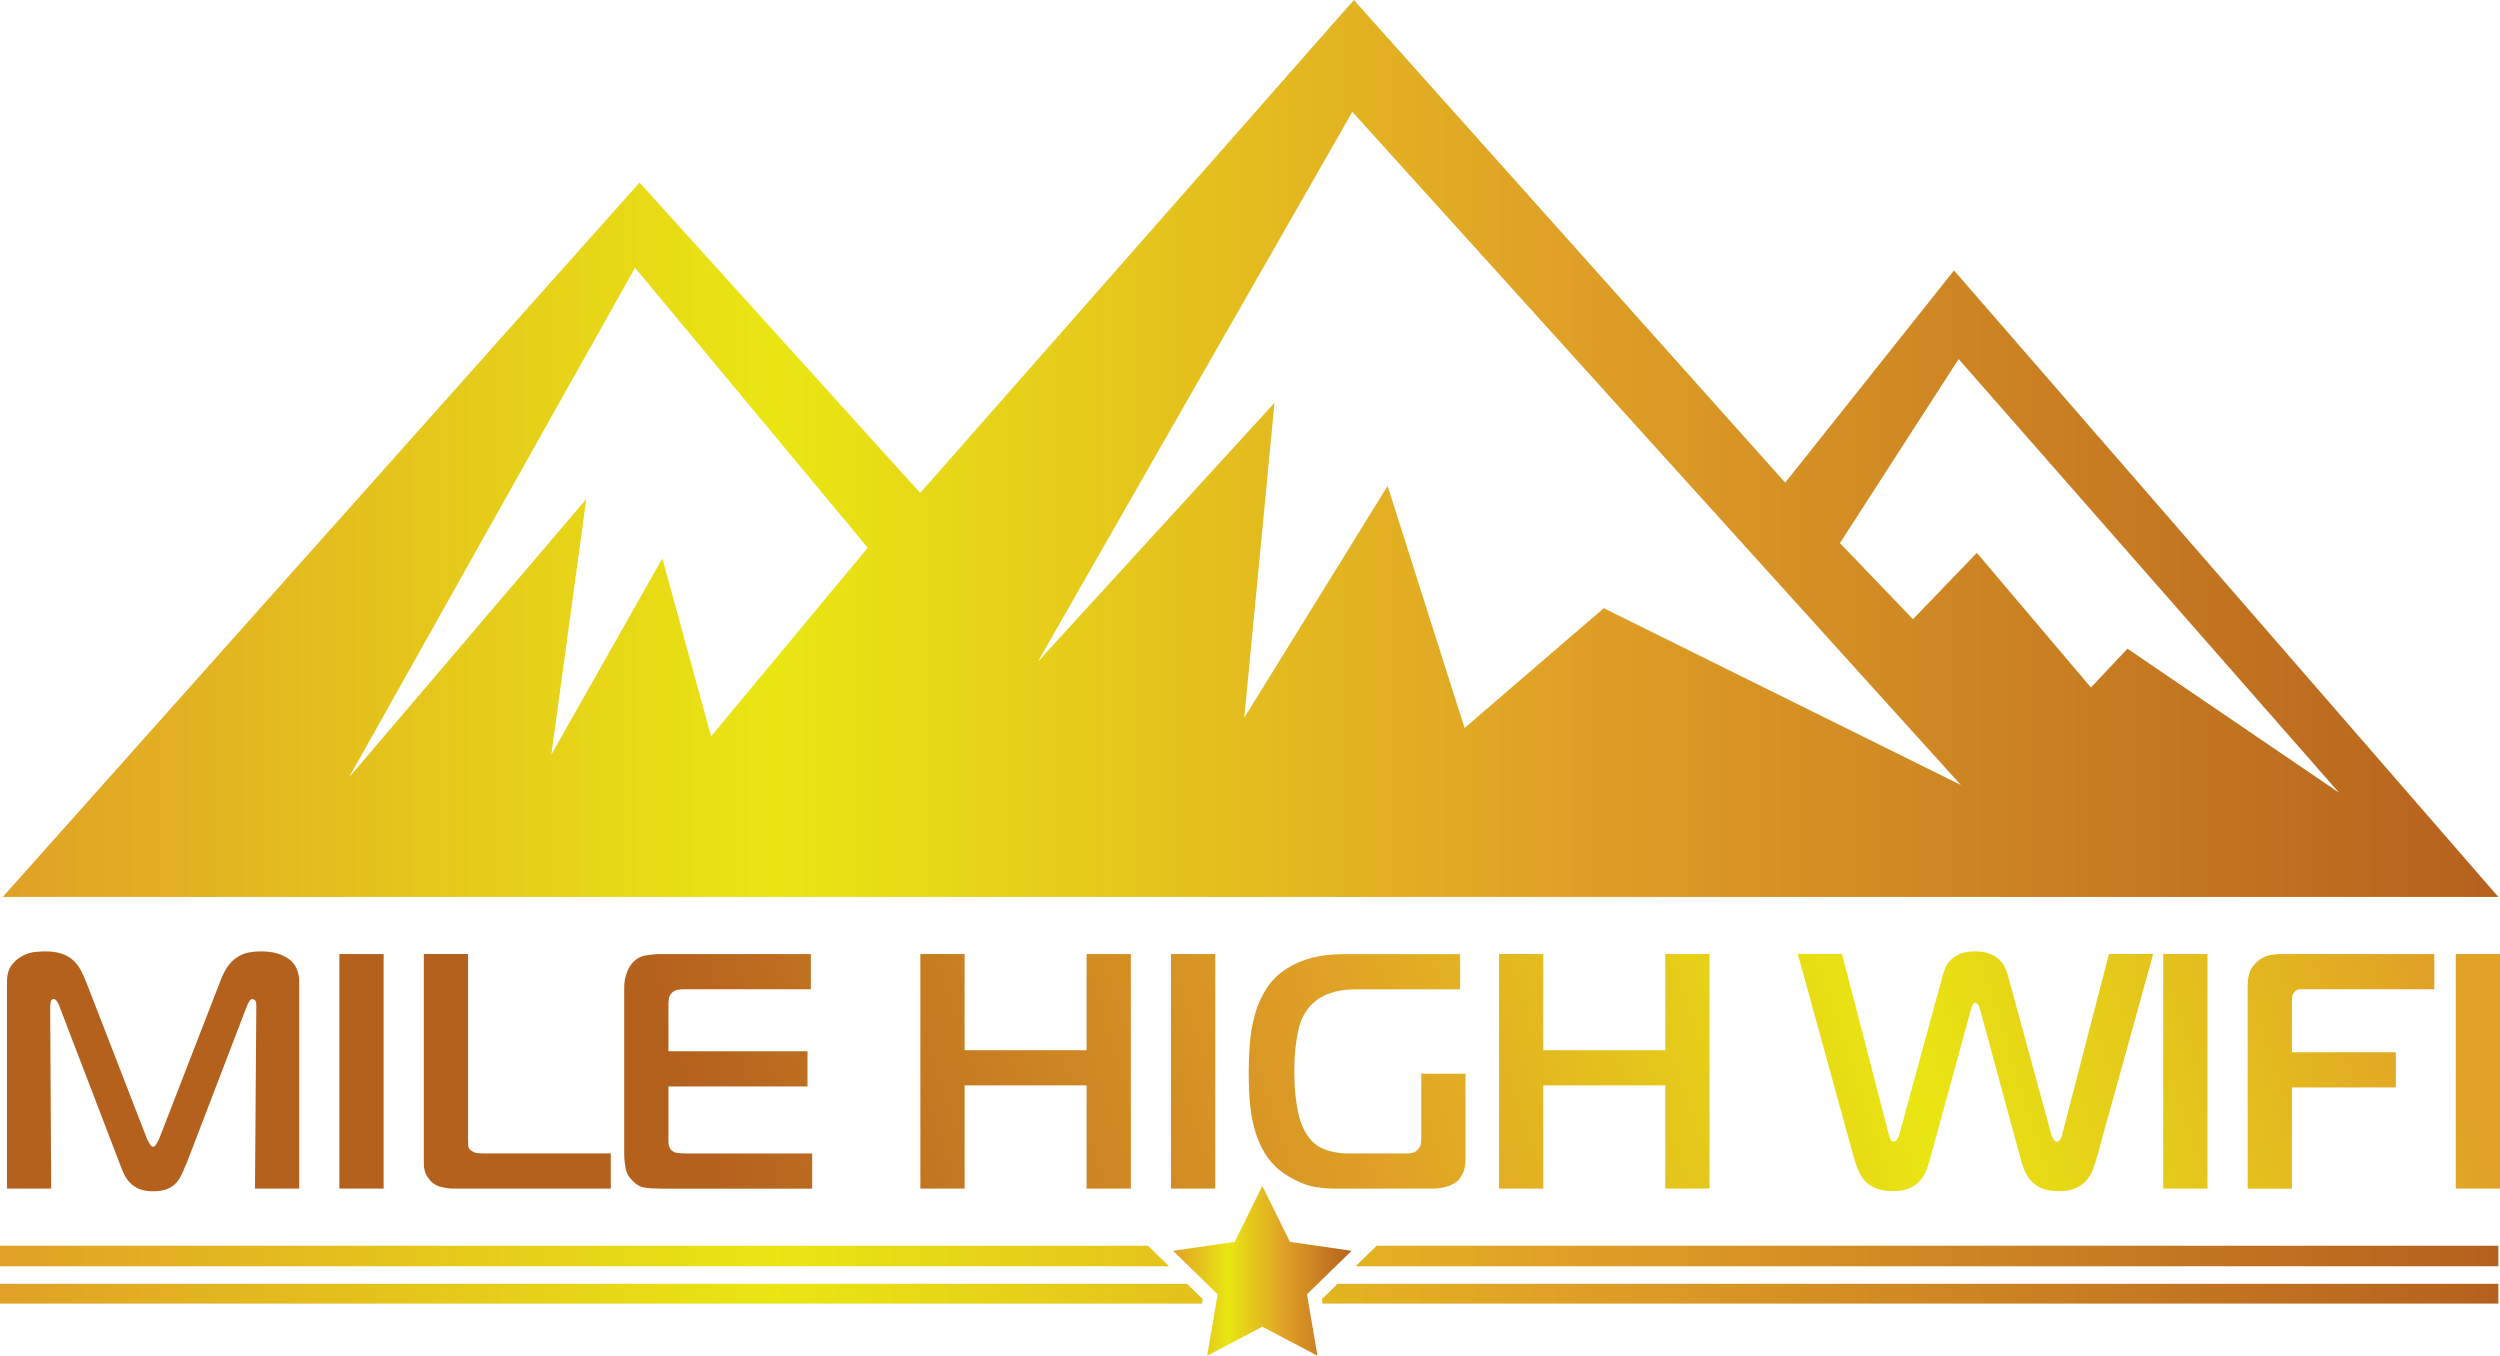 <?xml version="1.0" encoding="UTF-8"?>
<svg id="Layer_1" data-name="Layer 1" xmlns="http://www.w3.org/2000/svg" xmlns:xlink="http://www.w3.org/1999/xlink" viewBox="0 0 555.43 301.21">
  <defs>
    <style>
      .cls-1 {
        fill: url(#linear-gradient-15);
      }

      .cls-2 {
        fill: url(#linear-gradient-13);
      }

      .cls-3 {
        fill: url(#linear-gradient-2);
      }

      .cls-4 {
        fill: url(#linear-gradient-10);
      }

      .cls-5 {
        fill: url(#linear-gradient-12);
      }

      .cls-6 {
        fill: url(#linear-gradient-4);
      }

      .cls-7 {
        fill: url(#linear-gradient-3);
      }

      .cls-8 {
        fill: url(#linear-gradient-5);
      }

      .cls-9 {
        fill: url(#linear-gradient-8);
      }

      .cls-10 {
        fill: url(#linear-gradient-14);
      }

      .cls-11 {
        fill: url(#linear-gradient-7);
      }

      .cls-12 {
        fill: url(#linear-gradient-9);
      }

      .cls-13 {
        fill: url(#linear-gradient-11);
      }

      .cls-14 {
        fill: url(#linear-gradient-6);
      }

      .cls-15 {
        fill: url(#linear-gradient);
      }
    </style>
    <linearGradient id="linear-gradient" x1=".62" y1="99.63" x2="555.06" y2="99.63" gradientUnits="userSpaceOnUse">
      <stop offset="0" stop-color="#e0a126"/>
      <stop offset=".31" stop-color="#e9e612"/>
      <stop offset=".62" stop-color="#e0a126"/>
      <stop offset="1" stop-color="#b5611e"/>
    </linearGradient>
    <linearGradient id="linear-gradient-2" x1="260.62" y1="282.34" x2="300.29" y2="282.34" xlink:href="#linear-gradient"/>
    <linearGradient id="linear-gradient-3" x1="0" y1="283.19" x2="555.06" y2="283.19" xlink:href="#linear-gradient"/>
    <linearGradient id="linear-gradient-4" x1="521.45" y1="158.98" x2="163.41" y2="276.5" xlink:href="#linear-gradient"/>
    <linearGradient id="linear-gradient-5" x1="521.45" y1="158.98" x2="163.41" y2="276.5" xlink:href="#linear-gradient"/>
    <linearGradient id="linear-gradient-6" x1="521.45" y1="158.98" x2="163.41" y2="276.5" xlink:href="#linear-gradient"/>
    <linearGradient id="linear-gradient-7" x1="521.45" y1="158.98" x2="163.41" y2="276.5" xlink:href="#linear-gradient"/>
    <linearGradient id="linear-gradient-8" x1="521.45" y1="158.98" x2="163.41" y2="276.5" xlink:href="#linear-gradient"/>
    <linearGradient id="linear-gradient-9" x1="521.45" y1="158.98" x2="163.41" y2="276.5" xlink:href="#linear-gradient"/>
    <linearGradient id="linear-gradient-10" x1="521.45" y1="158.98" x2="163.41" y2="276.5" xlink:href="#linear-gradient"/>
    <linearGradient id="linear-gradient-11" x1="521.45" y1="158.98" x2="163.41" y2="276.5" xlink:href="#linear-gradient"/>
    <linearGradient id="linear-gradient-12" x1="521.45" y1="158.98" x2="163.41" y2="276.5" xlink:href="#linear-gradient"/>
    <linearGradient id="linear-gradient-13" x1="521.45" y1="158.98" x2="163.41" y2="276.5" xlink:href="#linear-gradient"/>
    <linearGradient id="linear-gradient-14" x1="521.45" y1="158.98" x2="163.41" y2="276.5" xlink:href="#linear-gradient"/>
    <linearGradient id="linear-gradient-15" x1="521.45" y1="158.98" x2="163.41" y2="276.5" xlink:href="#linear-gradient"/>
  </defs>
  <path class="cls-15" d="M434.13,60.08l-37.51,47.15L300.79,0l-96.34,109.52-62.36-68.96L.62,199.27h554.44l-120.93-139.18ZM157.98,163.61l-10.82-39.55-24.67,43.6,7.77-56.79-52.73,61.86,63.55-113.24,51.71,62.2-34.81,41.91ZM356.31,135.12l-30.93,26.62-17.09-53.78-31.85,51.5,6.72-69.97-52.6,57.55,69.89-122.19,135.2,149.56-79.35-39.29ZM464.55,152.75l-25.35-29.92-14.19,14.74-16.23-16.9,26.37-40.9,84.5,96.33-46.99-31.98-8.12,8.63Z"/>
  <polygon class="cls-3" points="280.45 263.48 286.58 275.91 300.29 277.89 290.37 287.56 292.71 301.21 280.45 294.76 268.2 301.21 270.53 287.56 260.62 277.89 274.33 275.91 280.45 263.48"/>
  <path class="cls-7" d="M255.05,276.77H0v4.56h259.73l-4.68-4.56ZM305.85,276.77l-4.68,4.56h253.89v-4.56h-249.21ZM0,285.22v4.4h267.04l.17-.99-3.5-3.41H0ZM293.68,288.63l.17.99h261.21v-4.4h-257.88l-3.5,3.41Z"/>
  <g>
    <path class="cls-6" d="M41.45,258.42c-.4.99-.78,1.87-1.15,2.64s-.83,1.43-1.38,1.97c-.55.55-1.22.96-2.01,1.23-.79.27-1.76.41-2.9.41-1.24,0-2.27-.17-3.09-.52s-1.5-.81-2.05-1.38c-.55-.57-.99-1.23-1.34-1.97-.35-.75-.67-1.54-.97-2.38l-13.33-34.77c-.1-.3-.27-.66-.52-1.08-.25-.42-.5-.63-.74-.63-.4,0-.63.24-.71.71-.07.47-.11.76-.11.86l.22,40.57H1.55v-45.86c0-1.69.37-2.99,1.12-3.91.74-.92,1.59-1.6,2.53-2.05.94-.45,1.87-.71,2.79-.78.92-.07,1.57-.11,1.97-.11,1.49,0,2.74.17,3.76.52,1.02.35,1.86.83,2.53,1.45.67.62,1.23,1.34,1.67,2.16s.84,1.67,1.19,2.57l13.48,34.77c.25.55.48,1,.71,1.38s.46.56.71.56.48-.19.71-.56.46-.83.71-1.38l13.48-34.77c.55-1.49,1.15-2.67,1.82-3.54.67-.87,1.4-1.54,2.2-2.01.79-.47,1.61-.78,2.46-.93.84-.15,1.74-.22,2.68-.22,2.43,0,4.44.55,6.03,1.64,1.59,1.09,2.38,2.83,2.38,5.21v45.86h-9.83l.3-40.57c0-.69-.11-1.13-.33-1.3-.22-.17-.41-.26-.56-.26-.25,0-.5.21-.74.63-.25.42-.42.78-.52,1.08l-13.33,34.77Z"/>
    <path class="cls-8" d="M75.4,264.07v-52.11h9.83v52.11h-9.83Z"/>
    <path class="cls-14" d="M100.86,264.07c-.84,0-1.71-.1-2.61-.3-.89-.2-1.64-.55-2.23-1.04-.4-.35-.81-.87-1.23-1.56-.42-.69-.63-1.61-.63-2.75v-46.46h9.83v41.47c0,.3.01.66.04,1.08.02.42.23.81.63,1.15.15.1.4.22.74.37.35.15.92.22,1.71.22h28.59v7.82h-34.84Z"/>
    <path class="cls-11" d="M146.57,264.07c-1.14,0-2.21-.06-3.2-.19-.99-.12-1.91-.61-2.75-1.45-.89-.84-1.44-1.82-1.64-2.94-.2-1.12-.3-2.17-.3-3.16v-36.93c0-1.04.16-2.05.48-3.01.32-.97.76-1.77,1.3-2.42.84-.94,1.85-1.51,3.02-1.71,1.17-.2,2.25-.3,3.24-.3h33.43v7.82h-28.14c-.45,0-.91.04-1.38.11-.47.07-.91.29-1.3.63-.4.4-.63.82-.71,1.27-.07.45-.11.87-.11,1.27v10.5h30.9v7.82h-30.9v12.21c0,.94.25,1.61.74,2.01.3.3.73.48,1.3.56.57.07,1.25.11,2.05.11h27.84v7.82h-33.87Z"/>
    <path class="cls-9" d="M251.24,264.07h-9.83v-22.93h-27.1v22.93h-9.83v-52.11h9.83v21.37h27.1v-21.37h9.83v52.11Z"/>
    <path class="cls-12" d="M260.17,264.07v-52.11h9.83v52.11h-9.83Z"/>
    <path class="cls-4" d="M325.61,257.37c0,1.34-.2,2.43-.6,3.28-.4.84-.84,1.46-1.34,1.86-.7.55-1.53.94-2.49,1.19-.97.25-1.82.37-2.57.37h-22.19c-2.93,0-5.38-.43-7.37-1.3-1.99-.87-3.57-1.8-4.77-2.79-1.59-1.34-2.84-2.88-3.76-4.62-.92-1.74-1.6-3.56-2.05-5.47-.45-1.91-.73-3.86-.86-5.84-.12-1.98-.19-3.9-.19-5.73,0-2.13.09-4.31.26-6.51.17-2.21.55-4.34,1.12-6.4.57-2.06,1.42-3.97,2.53-5.73,1.12-1.76,2.64-3.26,4.58-4.5,3.28-2.13,7.47-3.2,12.58-3.2h25.91v7.82h-23.15c-2.83,0-5.21.48-7.15,1.45s-3.4,2.37-4.39,4.21c-.25.4-.5.93-.74,1.6-.25.67-.47,1.5-.67,2.49-.2.99-.37,2.18-.52,3.57-.15,1.39-.22,3.03-.22,4.91s.07,3.54.22,4.95c.15,1.41.32,2.64.52,3.68.2,1.04.42,1.9.67,2.57.25.67.47,1.2.67,1.6,1.09,2.18,2.51,3.64,4.24,4.36,1.74.72,3.65,1.08,5.73,1.08h12.73c.45,0,.89-.04,1.34-.11.45-.07.87-.31,1.27-.71.4-.4.63-.84.71-1.34s.11-.94.11-1.34v-14.22h9.83v18.83Z"/>
    <path class="cls-13" d="M379.81,264.07h-9.83v-22.93h-27.1v22.93h-9.83v-52.11h9.83v21.37h27.1v-21.37h9.83v52.11Z"/>
    <path class="cls-5" d="M431.59,216.73c.15-.5.35-1.05.6-1.67.25-.62.64-1.2,1.16-1.75.52-.55,1.22-1,2.1-1.38.87-.37,2.01-.56,3.4-.56,1.3,0,2.37.17,3.22.52.85.35,1.55.78,2.09,1.3.55.52.97,1.09,1.27,1.71.3.62.52,1.23.67,1.82l9.73,35.66c.1.25.25.52.45.82.2.3.42.45.67.45.15,0,.35-.1.6-.3.25-.2.45-.62.6-1.27l10.4-40.13h9.83l-12.58,45.41c-.25.84-.53,1.7-.86,2.57-.32.87-.79,1.65-1.41,2.34-.62.7-1.42,1.27-2.38,1.71-.97.45-2.22.67-3.76.67-1.44,0-2.63-.19-3.57-.56-.94-.37-1.72-.87-2.34-1.49-.62-.62-1.12-1.33-1.49-2.12s-.68-1.64-.93-2.53l-9.16-33.72c-.25-.94-.59-1.42-1.04-1.42-.3,0-.51.17-.63.52-.12.35-.24.65-.33.89l-9.23,33.72c-.2.74-.46,1.5-.78,2.27-.32.77-.78,1.49-1.38,2.16s-1.38,1.22-2.34,1.64-2.22.63-3.76.63c-2.08,0-3.82-.5-5.21-1.49-1.39-.99-2.48-2.93-3.28-5.81l-12.51-45.41h9.83l10.4,40.13c.1.25.21.57.34.97.12.4.39.6.79.6.25,0,.47-.15.67-.45s.35-.57.45-.82l9.73-35.66Z"/>
    <path class="cls-2" d="M480.61,264.07v-52.11h9.83v52.11h-9.83Z"/>
    <path class="cls-10" d="M499.37,264.07v-45.26c0-.84.12-1.7.37-2.57.25-.87.77-1.67,1.56-2.42.89-.84,1.82-1.36,2.79-1.56.97-.2,1.9-.3,2.79-.3h33.95v7.82h-29.18c-.35,0-.67.01-.97.04-.3.03-.6.21-.89.56-.3.3-.47.63-.52,1.01-.05.37-.07.73-.07,1.08v11.32h23.08v7.82h-23.08v22.48h-9.83Z"/>
    <path class="cls-1" d="M545.6,264.07v-52.11h9.83v52.11h-9.83Z"/>
  </g>
</svg>